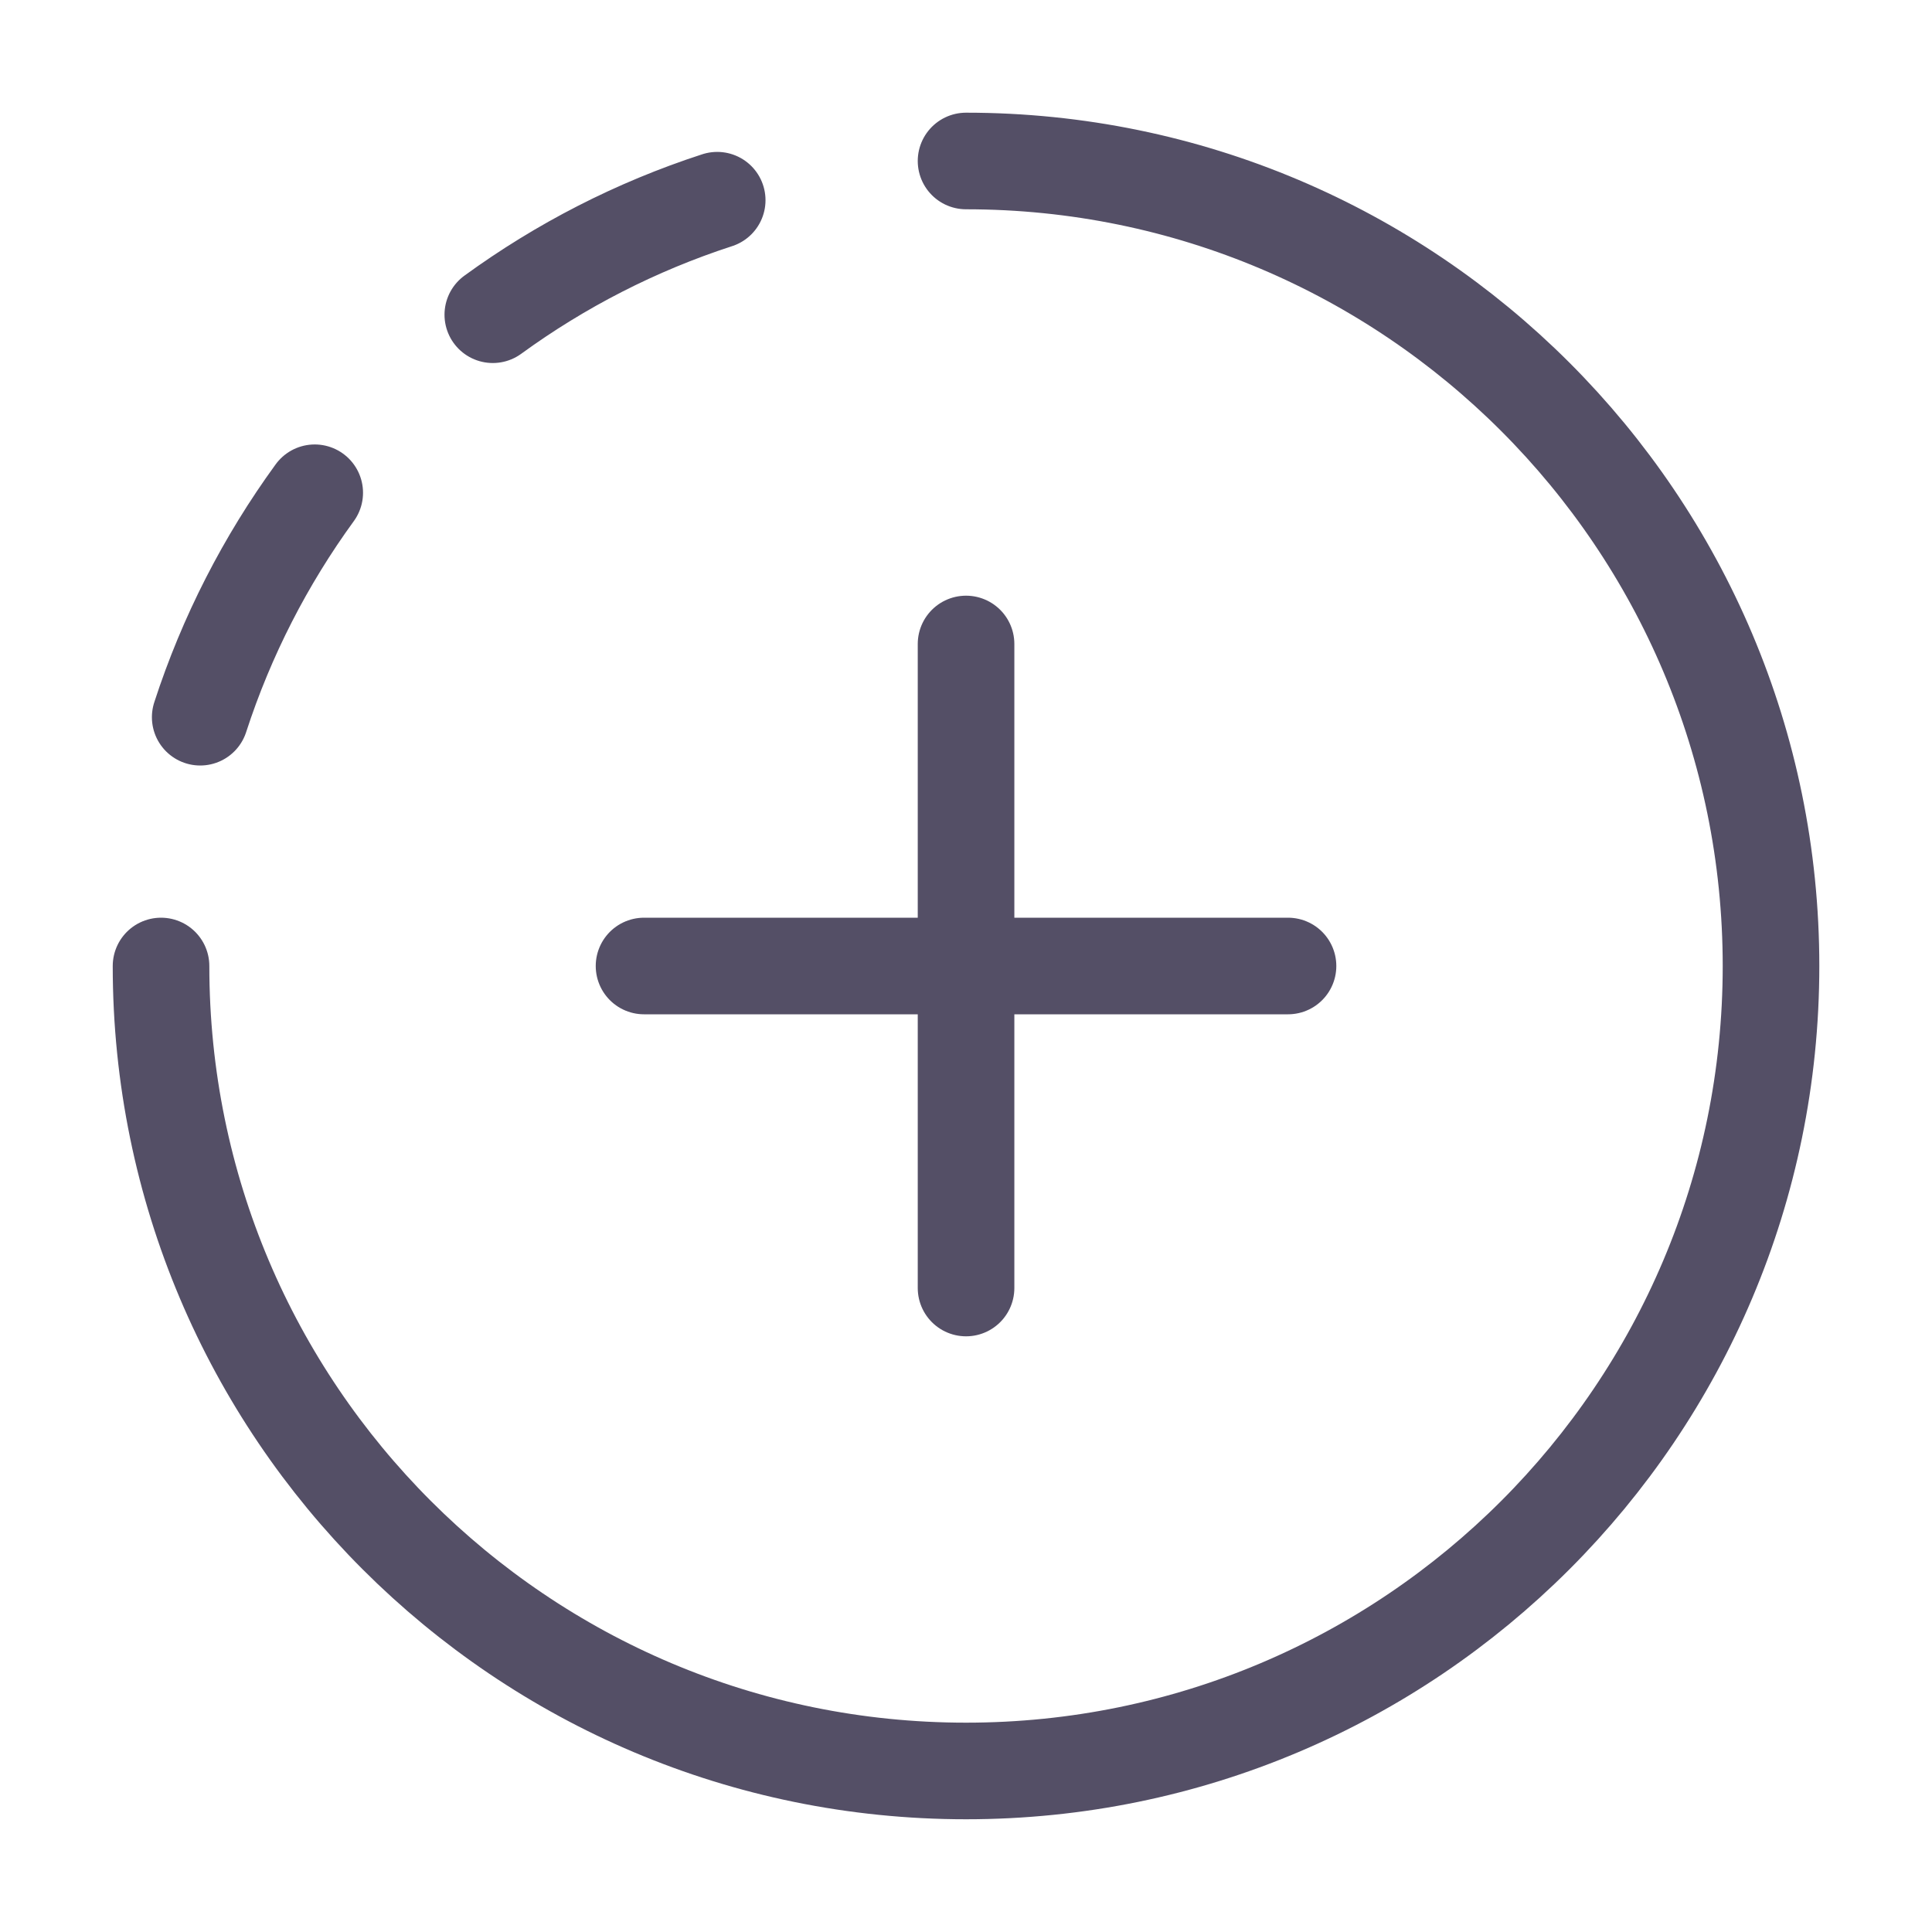 <svg xmlns="http://www.w3.org/2000/svg" width="40" height="40" viewBox="0 0 40 40" fill="none"><path d="M20.001 3.333C29.205 3.333 36.667 10.795 36.667 20C36.667 29.205 29.205 36.666 20.001 36.666C10.796 36.666 3.334 29.205 3.334 20M14.849 4.145C13.167 4.691 11.603 5.497 10.203 6.516M6.516 10.202C5.497 11.602 4.691 13.167 4.145 14.849" stroke="#544F66" stroke-width="2" stroke-linecap="round" stroke-linejoin="round"></path><path d="M20.001 13.333V26.667M26.667 20H13.334" stroke="#544F66" stroke-width="2" stroke-linecap="round" stroke-linejoin="round"></path></svg>